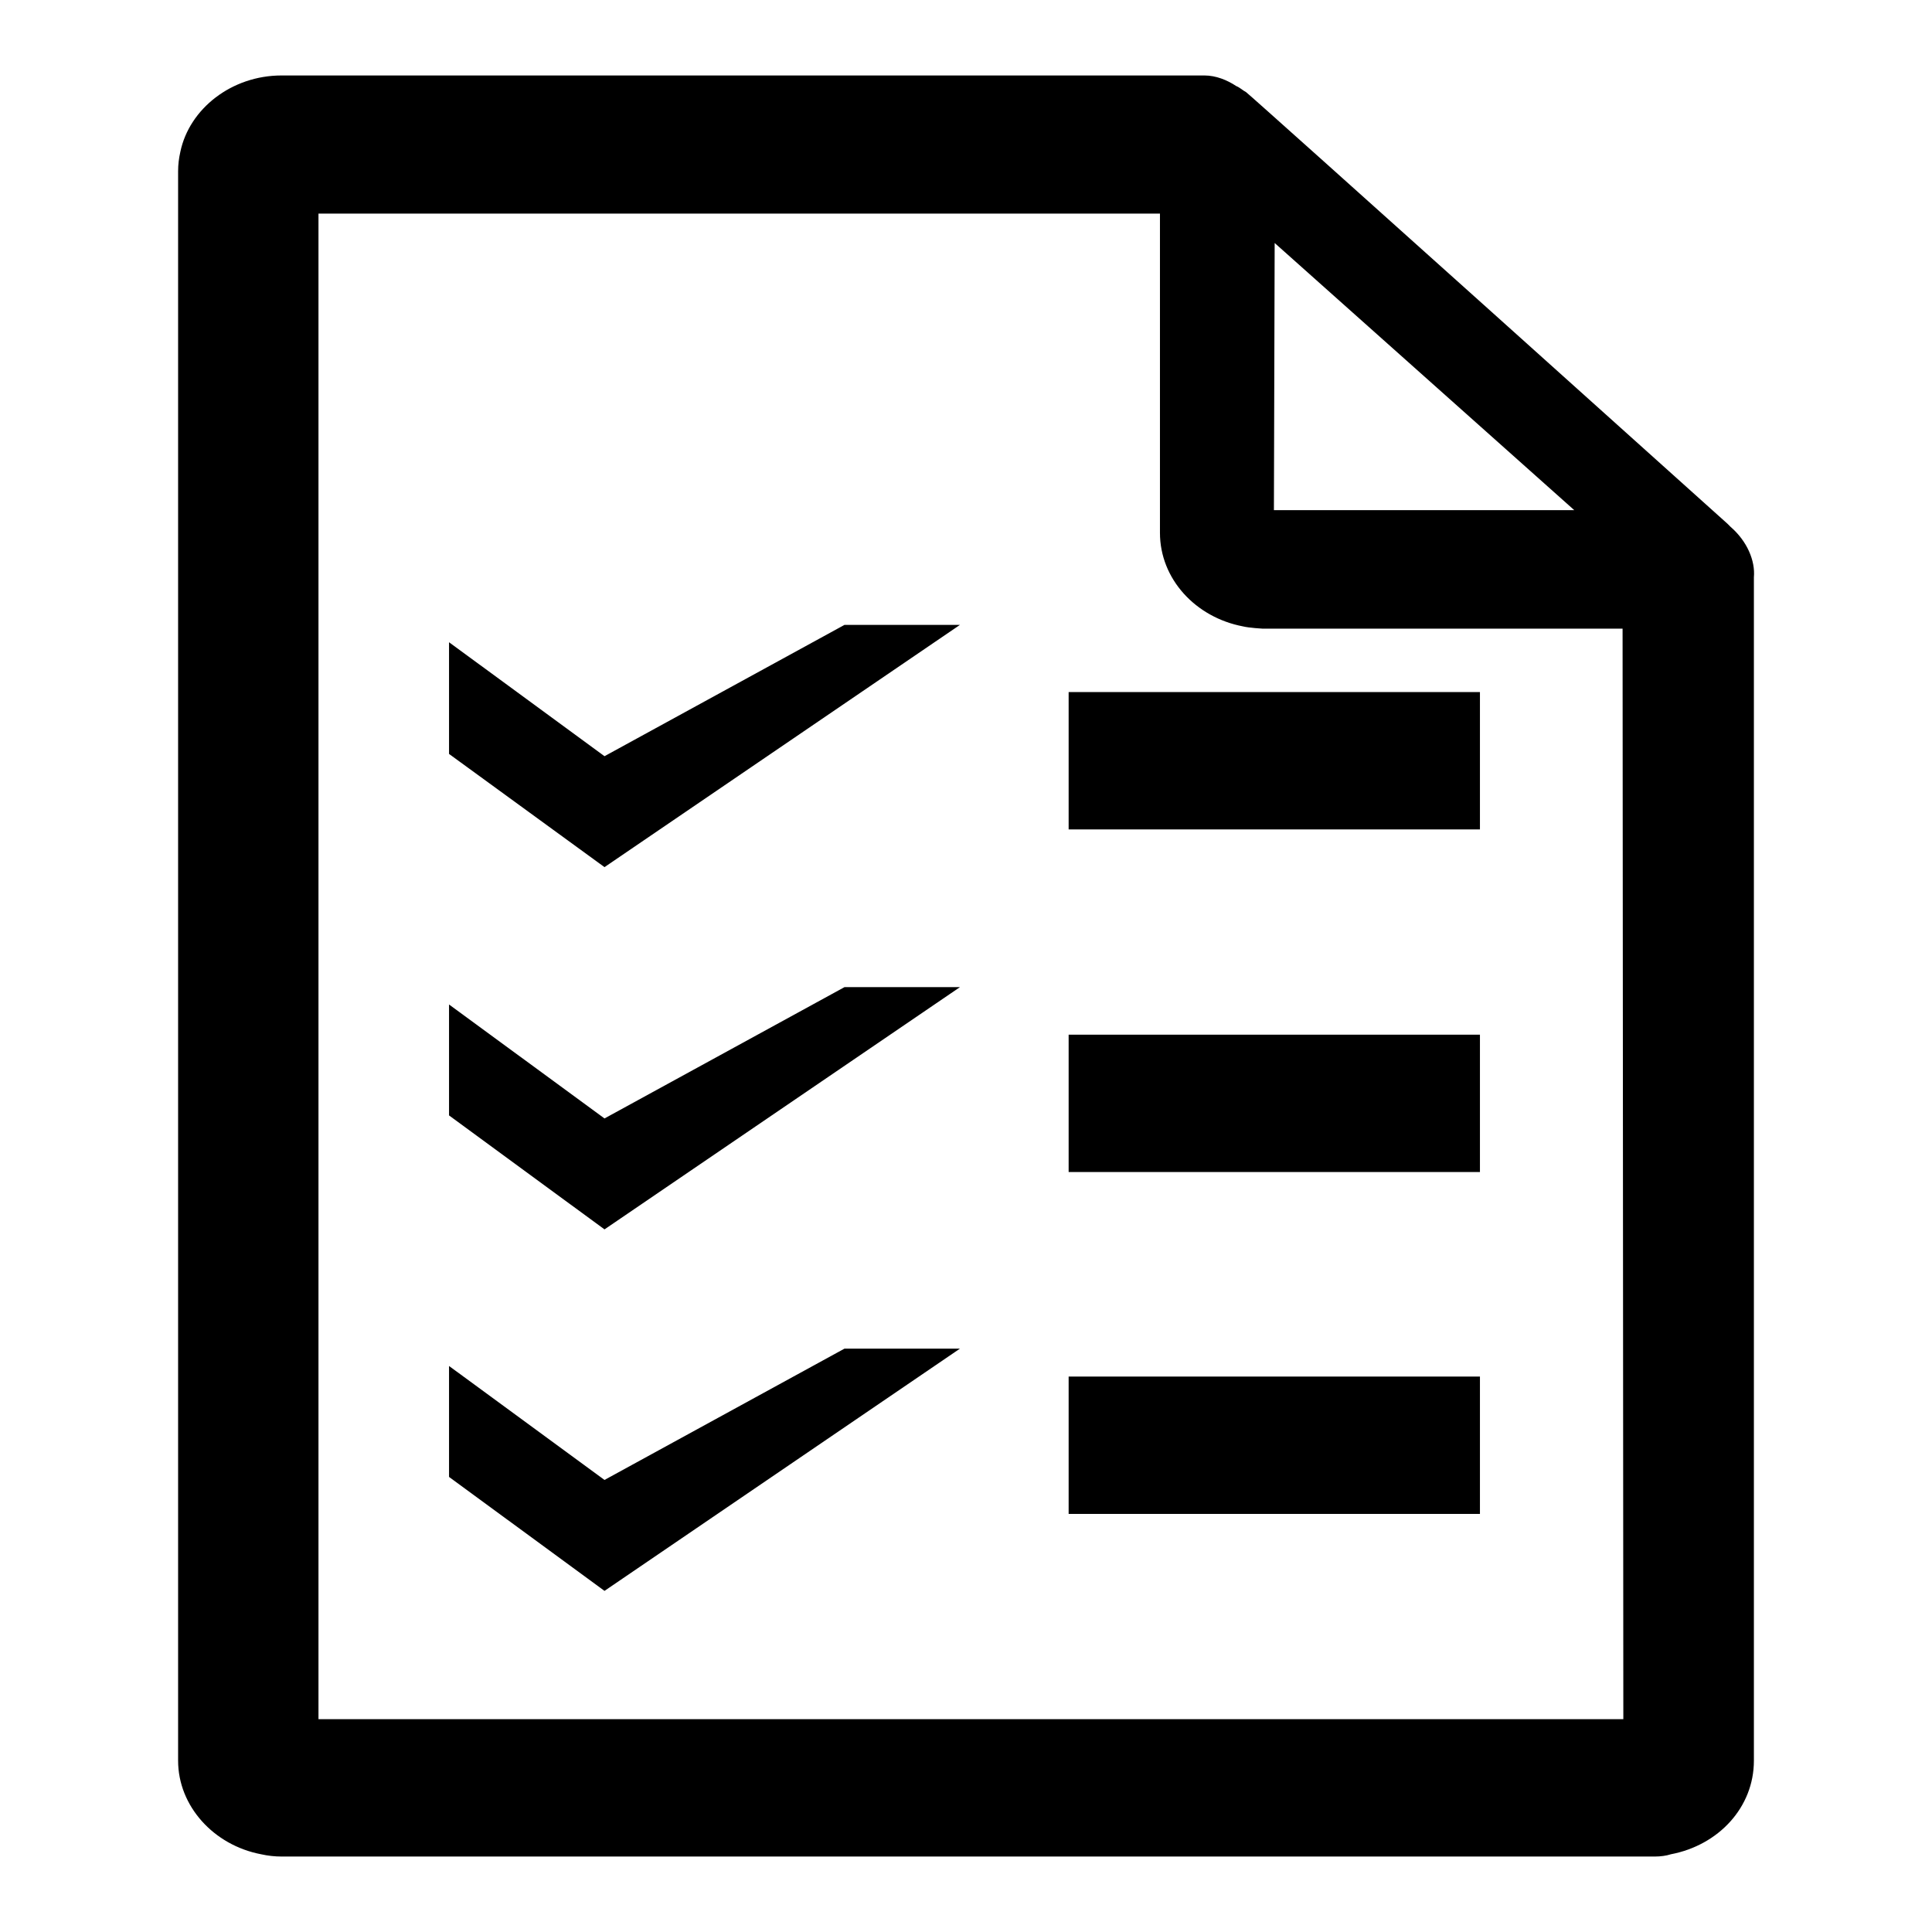 <?xml version="1.0" encoding="utf-8"?>
<!-- Svg Vector Icons : http://www.onlinewebfonts.com/icon -->
<!DOCTYPE svg PUBLIC "-//W3C//DTD SVG 1.1//EN" "http://www.w3.org/Graphics/SVG/1.1/DTD/svg11.dtd">
<svg version="1.1" xmlns="http://www.w3.org/2000/svg" xmlns:xlink="http://www.w3.org/1999/xlink" x="0px" y="0px" viewBox="0 0 256 256" enable-background="new 0 0 256 256" xml:space="preserve">
<g><g><path fill="#000000" d="M111.9,82.8h15.3l-47.1,32.1L59.5,99.9V85.1l20.6,15.1L111.9,82.8z M80.1,148.2l-20.6-15.1v14.7l20.6,15.1l47.1-32.1h-15.3L80.1,148.2z M80.1,196.1L59.5,181v14.7l20.6,15.1l47.1-32.1h-15.3L80.1,196.1z M141.6,200.6h54.5v-18.2h-54.5V200.6z M141.6,155.3h54.5v-18.2h-54.5V155.3z M141.6,109.9h54.5V91.7h-54.5V109.9z M232.4,76.5v156.8c0,6.2-4.7,11.2-11,12.4c-0.6,0.2-1.4,0.3-2.1,0.3H37.6h-0.3c-0.9,0-1.8-0.1-2.7-0.3c-6.3-1.2-11-6.4-11-12.4V22.7c0-0.9,0.1-1.7,0.3-2.6C25.1,14.4,30.7,10,37.3,10h121.9h0.4c1.5,0,3,0.6,4.2,1.4c0.5,0.2,0.9,0.6,1.3,0.8c0.6,0.4,63.8,57.2,63.8,57.2l0.4,0.4C231.5,71.7,232.6,74.3,232.4,76.5z M168.8,67.6h39.8l-39.7-35.4L168.8,67.6z M215,83.3h-47.7c0,0-1.8-0.1-2.6-0.3c-6.3-1.2-11-6.3-11-12.4V28.3L42.2,28.3v199.5h172.9L215,83.3L215,83.3z"/></g></g>
</svg>
